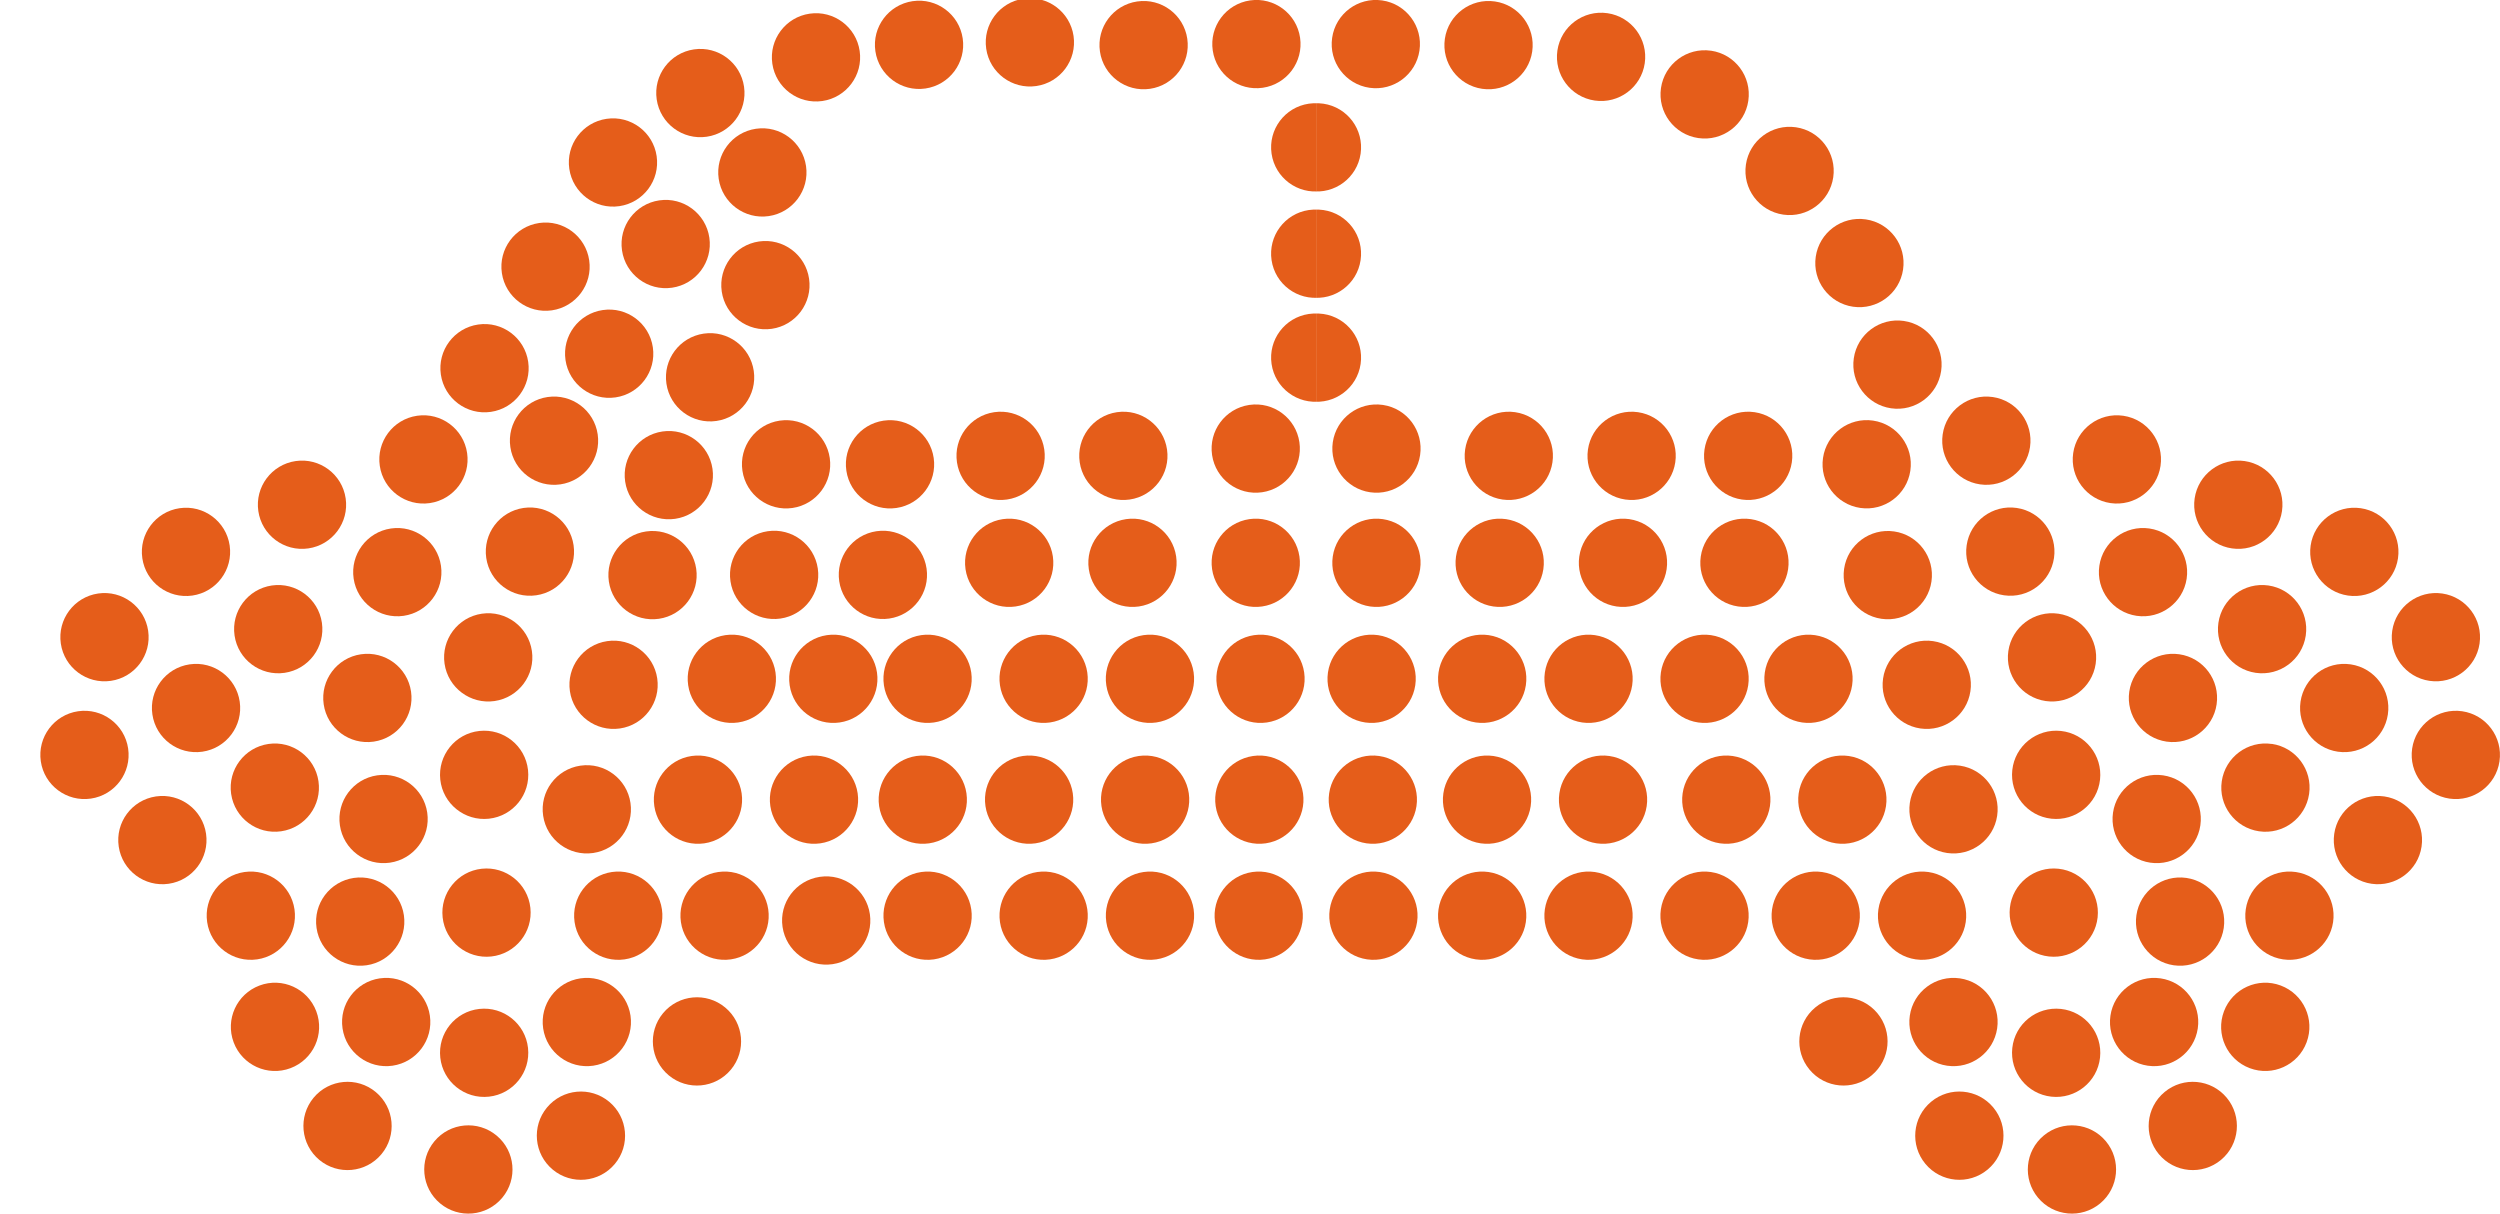 <svg xmlns="http://www.w3.org/2000/svg" xmlns:xlink="http://www.w3.org/1999/xlink" viewBox="0 0 114.654 55.658"><defs><style>      .cls-1 {        fill: none;      }      .cls-2 {        clip-path: url(#clippath-1);      }      .cls-3 {        fill: #e55d1a;      }      .cls-4 {        clip-path: url(#clippath);      }    </style><clipPath id="clippath"><rect class="cls-1" width="60.358" height="55.658"></rect></clipPath><clipPath id="clippath-1"><rect class="cls-1" x="60.358" width="54.296" height="55.658"></rect></clipPath></defs><g><g id="Layer_1"><g id="Group_120"><g id="Group_117"><g class="cls-4"><g id="Group_116"><path id="Path_798" class="cls-3" d="M20.192,35.755c-.121-1.111.681-2.111,1.792-2.232,1.111-.121,2.111.681,2.232,1.792s-.681,2.111-1.792,2.232h0c-1.111.121-2.111-.681-2.232-1.792"></path><path id="Path_799" class="cls-3" d="M20.3,42.074c-.121-1.111.681-2.111,1.792-2.232s2.111.681,2.232,1.792c.121,1.111-.68,2.11-1.791,2.232-1.111.122-2.111-.68-2.233-1.791,0-0,0-.001-0-.001"></path><path id="Path_800" class="cls-3" d="M20.192,48.503c-.121-1.111.681-2.111,1.792-2.232,1.111-.121,2.111.681,2.232,1.792s-.681,2.111-1.792,2.232h0c-1.111.121-2.111-.681-2.232-1.792"></path><path id="Path_801" class="cls-3" d="M16.228,40.263c1.106-.161,2.134.605,2.295,1.711.161,1.106-.605,2.134-1.711,2.295-1.106.161-2.134-.605-2.295-1.711,0-0,0-.001-0-.001-.16-1.106.606-2.132,1.711-2.294"></path><path id="Path_802" class="cls-3" d="M28.062,39.992c1.106-.161,2.134.605,2.295,1.711.161,1.106-.605,2.134-1.711,2.295-1.106.161-2.134-.605-2.295-1.711,0-0,0-.001-0-.001-.16-1.106.606-2.132,1.711-2.294"></path><path id="Path_803" class="cls-3" d="M32.939,39.992c1.106-.161,2.133.606,2.294,1.712.161,1.106-.606,2.133-1.712,2.294-1.106.161-2.133-.606-2.294-1.712-.161-1.106.604-2.132,1.71-2.294.001,0,.001-0.0.002-0"></path><path id="Path_804" class="cls-3" d="M11.213,39.992c1.106-.16,2.133.607,2.293,1.713.16,1.106-.607,2.133-1.713,2.293-1.106.16-2.132-.606-2.293-1.712-.161-1.106.604-2.133,1.71-2.294 0,0,.001-0.0.001-0"></path><path id="Path_805" class="cls-3" d="M11.9,45.198c1.046-.393,2.213.137,2.606,1.184s-.137,2.213-1.184,2.606c-1.046.393-2.213-.137-2.606-1.184-.001-.002-.002-.004-.002-.006-.389-1.045.142-2.208,1.186-2.6"></path><path id="Path_806" class="cls-3" d="M14.382,50.344c.715-.86,1.991-.977,2.85-.262.86.715.977,1.991.262,2.85-.714.859-1.99.977-2.849.263-.859-.715-.977-1.991-.263-2.851"></path><path id="Path_807" class="cls-3" d="M19.924,52.34c.715-.86,1.991-.977,2.85-.262.86.715.977,1.991.262,2.85-.714.859-1.99.977-2.849.263-.86-.714-.978-1.99-.264-2.85 0-0.0 0-.001.001-.001"></path><path id="Path_808" class="cls-3" d="M25.087,50.79c.715-.86,1.991-.977,2.85-.262.86.715.977,1.991.262,2.85-.714.859-1.99.977-2.849.263-.86-.714-.978-1.99-.264-2.85 0-0.0 0-.001.001-.001"></path><path id="Path_809" class="cls-3" d="M30.408,46.467c.715-.86,1.991-.977,2.85-.262.86.715.977,1.991.262,2.85-.714.859-1.99.977-2.849.263-.859-.715-.977-1.991-.263-2.851"></path><path id="Path_810" class="cls-3" d="M12.312,34.119c1.106-.161,2.133.605,2.294,1.711.161,1.106-.605,2.133-1.711,2.294-1.106.161-2.133-.605-2.294-1.711-0-.002-0-.003-.001-.004-.158-1.105.608-2.129,1.712-2.29"></path><path id="Path_811" class="cls-3" d="M7.157,36.525c1.106-.16,2.133.607,2.293,1.713.16,1.106-.607,2.133-1.713,2.293-1.104.16-2.129-.603-2.292-1.706-.164-1.105.598-2.134,1.703-2.299.003-0.0.006-.001.009-.001"></path><path id="Path_812" class="cls-3" d="M3.582,32.619c1.106-.161,2.134.605,2.295,1.711.161,1.106-.605,2.134-1.711,2.295-1.106.161-2.134-.605-2.295-1.711,0-0,0-.001-0-.001-.16-1.106.606-2.132,1.711-2.294"></path><path id="Path_813" class="cls-3" d="M4.5,27.219c1.106-.161,2.134.605,2.295,1.711.161,1.106-.605,2.134-1.711,2.295-1.106.161-2.134-.605-2.295-1.711,0-0,0-.001-0-.001-.16-1.106.606-2.132,1.711-2.294"></path><path id="Path_814" class="cls-3" d="M8.238,23.307c1.106-.161,2.134.605,2.295,1.711s-.605,2.134-1.711,2.295c-1.106.161-2.134-.605-2.295-1.711,0-0,0-.001-0-.001-.161-1.106.604-2.133,1.71-2.294 0,0,.001-0.0.001-0"></path><path id="Path_815" class="cls-3" d="M13.559,21.145c1.106-.161,2.133.606,2.294,1.712.161,1.106-.606,2.133-1.712,2.294-1.106.161-2.133-.606-2.294-1.712-.161-1.106.606-2.133,1.712-2.294,0,0,0,0,0,0"></path><path id="Path_816" class="cls-3" d="M19.129,19.067c1.106-.161,2.133.606,2.294,1.712.161,1.106-.606,2.133-1.712,2.294-1.104.16-2.13-.603-2.293-1.706-.164-1.106.601-2.136,1.707-2.299.001-0.0.003-0.0.004-.001"></path><path id="Path_817" class="cls-3" d="M25.116,18.208c1.106-.161,2.134.605,2.295,1.711.161,1.106-.605,2.134-1.711,2.295s-2.134-.605-2.295-1.711c0-0,0-.001-0-.001-.161-1.106.604-2.133,1.71-2.294 0,0,.001-0.0.001-0"></path><path id="Path_818" class="cls-3" d="M30.382,19.788c1.106-.161,2.133.606,2.294,1.712.161,1.106-.606,2.133-1.712,2.294-1.104.16-2.13-.603-2.293-1.706-.164-1.106.601-2.136,1.707-2.299.001-0.0.003-0.0.004-.001"></path><path id="Path_819" class="cls-3" d="M21.93,14.883c1.106-.161,2.133.606,2.294,1.712.161,1.106-.606,2.133-1.712,2.294-1.106.161-2.133-.606-2.294-1.712-.161-1.106.606-2.133,1.712-2.294,0,0,0,0,0,0"></path><path id="Path_820" class="cls-3" d="M24.728,10.227c1.106-.161,2.133.606,2.294,1.712.161,1.106-.606,2.133-1.712,2.294-1.104.16-2.13-.603-2.293-1.706-.164-1.106.601-2.136,1.707-2.299.001-0.0.003-0.0.004-.001"></path><path id="Path_821" class="cls-3" d="M27.821,5.449c1.106-.161,2.133.606,2.294,1.712.161,1.106-.606,2.133-1.712,2.294-1.106.161-2.133-.606-2.294-1.712-.161-1.106.604-2.132,1.71-2.294.001,0,.001-0.0.002-0"></path><path id="Path_822" class="cls-3" d="M31.829,2.265c1.106-.161,2.133.606,2.294,1.712.161,1.106-.606,2.133-1.712,2.294-1.106.161-2.133-.606-2.294-1.712-.161-1.106.604-2.132,1.71-2.294.001,0,.001-0.0.002-0"></path><path id="Path_823" class="cls-3" d="M37.132.627c1.106-.161,2.133.606,2.294,1.712.161,1.106-.606,2.133-1.712,2.294-1.106.161-2.133-.606-2.294-1.712-0-.001-0-.002-0-.002-.16-1.106.606-2.132,1.712-2.292"></path><path id="Path_824" class="cls-3" d="M41.858.053c1.106-.161,2.133.606,2.294,1.712.161,1.106-.606,2.133-1.712,2.294-1.106.161-2.133-.606-2.294-1.712-.161-1.106.604-2.132,1.71-2.294.001,0,.001-0.0.002-0"></path><path id="Path_825" class="cls-3" d="M46.94-.06c1.106-.161,2.134.605,2.295,1.711.161,1.106-.605,2.134-1.711,2.295-1.106.161-2.134-.605-2.295-1.711,0-0,0-.001-0-.001-.161-1.106.604-2.133,1.71-2.294 0,0,.001-0.0.001-0"></path><path id="Path_826" class="cls-3" d="M52.156.067c1.106-.161,2.134.605,2.295,1.711.161,1.106-.605,2.134-1.711,2.295-1.106.161-2.134-.605-2.295-1.711v-.001c-.161-1.106.604-2.133,1.71-2.294 0,0,.001-0.0.001-0"></path><path id="Path_827" class="cls-3" d="M57.33.019c1.106-.161,2.133.606,2.294,1.712.161,1.106-.606,2.133-1.712,2.294-1.104.16-2.13-.603-2.293-1.706-.164-1.106.601-2.136,1.707-2.299.001-0.0.003-0.0.004-.001"></path><path id="Path_828" class="cls-3" d="M60.028,4.755c1.106-.161,2.133.606,2.294,1.712.161,1.106-.606,2.133-1.712,2.294-1.106.161-2.133-.606-2.294-1.712-.161-1.106.604-2.132,1.71-2.294.001,0,.001-0.0.002-0"></path><path id="Path_829" class="cls-3" d="M34.672,5.905c1.106-.161,2.133.606,2.294,1.712.161,1.106-.606,2.133-1.712,2.294-1.106.161-2.133-.606-2.294-1.712-.161-1.106.604-2.132,1.71-2.294.001,0,.001-0.0.002-0"></path><path id="Path_830" class="cls-3" d="M27.647,14.219c1.106-.161,2.133.606,2.294,1.712.161,1.106-.606,2.133-1.712,2.294-1.106.161-2.133-.606-2.294-1.712-.161-1.106.604-2.132,1.71-2.294.001,0,.001-0.0.002-0"></path><path id="Path_831" class="cls-3" d="M34.811,11.074c1.106-.161,2.134.605,2.295,1.711.161,1.106-.605,2.134-1.711,2.295-1.106.161-2.134-.605-2.295-1.711v-.001c-.161-1.106.604-2.132,1.71-2.294.001,0,.001-0.0.002-0"></path><path id="Path_832" class="cls-3" d="M30.238,9.189c1.106-.161,2.133.606,2.294,1.712.161,1.106-.606,2.133-1.712,2.294-1.106.161-2.133-.606-2.294-1.712-.161-1.106.604-2.132,1.71-2.294.001,0,.001-0.0.002-0"></path><path id="Path_833" class="cls-3" d="M32.275,15.3c1.106-.161,2.133.606,2.294,1.712.161,1.106-.606,2.133-1.712,2.294-1.106.161-2.133-.606-2.294-1.712-.161-1.106.604-2.132,1.71-2.294.001,0,.001-0.0.002-0"></path><path id="Path_834" class="cls-3" d="M60.028,9.632c1.106-.16,2.133.607,2.293,1.713s-.607,2.133-1.713,2.293c-1.104.16-2.129-.603-2.292-1.706-.164-1.105.598-2.134,1.703-2.299.003-0.0.006-.001.009-.001"></path><path id="Path_835" class="cls-3" d="M60.028,14.399c1.106-.161,2.133.606,2.294,1.712.161,1.106-.606,2.133-1.712,2.294-1.106.161-2.133-.606-2.294-1.712-.161-1.106.604-2.132,1.71-2.294.001,0,.001-0.0.002-0"></path><path id="Path_836" class="cls-3" d="M8.7,30.468c1.106-.161,2.133.606,2.294,1.712.161,1.106-.606,2.133-1.712,2.294-1.104.16-2.13-.603-2.293-1.706-.165-1.105.598-2.134,1.703-2.299.003-0.0.005-.001.008-.001"></path><path id="Path_837" class="cls-3" d="M12.468,26.851c1.106-.161,2.134.605,2.295,1.711.161,1.106-.605,2.134-1.711,2.295s-2.134-.605-2.295-1.711c0-0,0-.001-0-.001-.16-1.106.606-2.132,1.711-2.294"></path><path id="Path_838" class="cls-3" d="M17.93,24.237c1.106-.161,2.133.606,2.294,1.712.161,1.106-.606,2.133-1.712,2.294-1.104.16-2.13-.603-2.293-1.706-.164-1.106.601-2.136,1.707-2.299.001-0.0.003-0.0.004-.001"></path><path id="Path_839" class="cls-3" d="M24.014,23.295c1.106-.16,2.133.608,2.292,1.714.16,1.106-.608,2.133-1.714,2.292-1.106.16-2.131-.607-2.292-1.712-.16-1.106.606-2.132,1.711-2.294"></path><path id="Path_840" class="cls-3" d="M29.634,24.373c1.106-.161,2.134.605,2.295,1.711.161,1.106-.605,2.134-1.711,2.295s-2.134-.605-2.295-1.711c0-0,0-.001-0-.001-.161-1.106.604-2.133,1.71-2.294 0,0,.001-0.0.001-0"></path><path id="Path_841" class="cls-3" d="M16.556,30.006c1.106-.161,2.134.605,2.295,1.711.161,1.106-.605,2.134-1.711,2.295-1.106.161-2.134-.605-2.295-1.711,0-0,0-.001-0-.001-.161-1.106.604-2.133,1.71-2.294 0,0,.001-0.0.001-0"></path><path id="Path_842" class="cls-3" d="M22.1,28.145c1.106-.161,2.133.606,2.294,1.712.161,1.106-.606,2.133-1.712,2.294-1.106.161-2.133-.606-2.294-1.712-.161-1.106.606-2.133,1.712-2.294,0,0,0,0,0,0"></path><path id="Path_843" class="cls-3" d="M27.848,29.403c1.106-.161,2.133.606,2.294,1.712.161,1.106-.606,2.133-1.712,2.294-1.104.16-2.13-.603-2.293-1.706-.164-1.106.601-2.136,1.707-2.299.001-0.0.003-0.0.004-.001"></path><path id="Path_844" class="cls-3" d="M42.25,39.992c1.106-.161,2.133.606,2.294,1.712.161,1.106-.606,2.133-1.712,2.294-1.106.161-2.133-.606-2.294-1.712-.161-1.106.606-2.133,1.712-2.294,0,0,0,0,0,0"></path><path id="Path_845" class="cls-3" d="M47.571,39.992c1.106-.161,2.134.605,2.295,1.711.161,1.106-.605,2.134-1.711,2.295-1.106.161-2.134-.605-2.295-1.711,0-0,0-.001-0-.001-.16-1.106.606-2.132,1.711-2.294"></path><path id="Path_846" class="cls-3" d="M52.448,39.992c1.106-.161,2.134.605,2.295,1.711.161,1.106-.605,2.134-1.711,2.295-1.106.161-2.134-.605-2.295-1.711,0-0,0-.001-0-.001-.161-1.106.604-2.133,1.71-2.294 0,0,.001-0.0.001-0"></path><path id="Path_847" class="cls-3" d="M31.72,34.671c1.106-.16,2.133.607,2.293,1.713.16,1.106-.607,2.133-1.713,2.293-1.104.16-2.129-.603-2.292-1.706-.164-1.106.6-2.135,1.705-2.299.002-0.0.004-.001.007-.001"></path><path id="Path_848" class="cls-3" d="M37.04,34.671c1.106-.161,2.133.606,2.294,1.712.161,1.106-.606,2.133-1.712,2.294-1.104.16-2.13-.603-2.293-1.706-.164-1.106.601-2.136,1.707-2.299l.004-.001"></path><path id="Path_849" class="cls-3" d="M37.6,40.213c1.106-.161,2.133.606,2.294,1.712.161,1.106-.606,2.133-1.712,2.294-1.104.16-2.13-.603-2.293-1.706-.164-1.106.601-2.136,1.707-2.299l.004-.001"></path><path id="Path_850" class="cls-3" d="M46.906,34.671c1.106-.161,2.133.606,2.294,1.712.161,1.106-.606,2.133-1.712,2.294-1.104.16-2.13-.603-2.293-1.706-.164-1.106.601-2.136,1.707-2.299l.004-.001"></path><path id="Path_851" class="cls-3" d="M42.028,34.671c1.106-.161,2.134.605,2.295,1.711.161,1.106-.605,2.134-1.711,2.295-1.104.161-2.13-.602-2.294-1.706-.163-1.107.602-2.137,1.709-2.3l.001-0"></path><path id="Path_852" class="cls-3" d="M52.227,34.671c1.106-.16,2.133.607,2.293,1.713s-.607,2.133-1.713,2.293c-1.104.16-2.129-.603-2.292-1.706-.164-1.105.598-2.134,1.703-2.299.003-0.0.006-.001.009-.001"></path><path id="Path_853" class="cls-3" d="M57.437,39.992c1.106-.16,2.133.607,2.293,1.713s-.607,2.133-1.713,2.293c-1.106.16-2.132-.606-2.293-1.712-.161-1.106.605-2.132,1.71-2.294.001-0.0.002-0.0.003-0"></path><path id="Path_854" class="cls-3" d="M57.464,34.671c1.106-.161,2.133.606,2.294,1.712.161,1.106-.606,2.133-1.712,2.294-1.104.16-2.13-.603-2.293-1.706-.164-1.106.601-2.136,1.707-2.299l.004-.001"></path><path id="Path_855" class="cls-3" d="M33.272,29.128c1.106-.161,2.133.606,2.294,1.712.161,1.106-.606,2.133-1.712,2.294-1.104.16-2.13-.603-2.293-1.706-.165-1.105.598-2.134,1.703-2.299.003-0.0.005-.001.008-.001"></path><path id="Path_856" class="cls-3" d="M42.25,29.128c1.106-.16,2.133.607,2.293,1.713.16,1.106-.607,2.133-1.713,2.293-1.104.16-2.129-.603-2.292-1.706-.164-1.106.6-2.135,1.705-2.299.002-0.0.004-.001.007-.001"></path><path id="Path_857" class="cls-3" d="M37.928,29.128c1.106-.16,2.133.608,2.292,1.714s-.608,2.133-1.714,2.292c-1.103.159-2.128-.604-2.291-1.706-.164-1.106.6-2.135,1.705-2.299.003-0.0.005-.001.008-.001"></path><path id="Path_858" class="cls-3" d="M47.571,29.128c1.106-.161,2.133.606,2.294,1.712.161,1.106-.606,2.133-1.712,2.294-1.104.16-2.13-.603-2.293-1.706-.164-1.106.601-2.136,1.707-2.299.001-0.0.003-0.0.004-.001"></path><path id="Path_859" class="cls-3" d="M52.448,29.128c1.106-.161,2.133.606,2.294,1.712.161,1.106-.606,2.133-1.712,2.294-1.104.16-2.13-.603-2.293-1.706-.165-1.105.598-2.134,1.703-2.299.003-0.0.005-.001.008-.001"></path><path id="Path_860" class="cls-3" d="M35.212,24.362c1.106-.161,2.133.606,2.294,1.712.161,1.106-.606,2.133-1.712,2.294-1.106.161-2.133-.606-2.294-1.712-.161-1.106.604-2.132,1.71-2.294.001,0,.001-0.0.002-0"></path><path id="Path_861" class="cls-3" d="M40.2,24.362c1.106-.161,2.133.606,2.294,1.712.161,1.106-.606,2.133-1.712,2.294-1.106.161-2.133-.606-2.294-1.712-.161-1.106.604-2.132,1.71-2.294.001,0,.001-0.0.002-0"></path><path id="Path_862" class="cls-3" d="M45.991,23.808c1.106-.161,2.134.605,2.295,1.711.161,1.106-.605,2.134-1.711,2.295-1.106.161-2.134-.605-2.295-1.711,0-0,0-.001-0-.001-.16-1.106.606-2.132,1.711-2.294"></path><path id="Path_863" class="cls-3" d="M51.645,23.808c1.106-.161,2.134.605,2.295,1.711.161,1.106-.605,2.134-1.711,2.295-1.106.161-2.134-.605-2.295-1.711,0-0,0-.001-0-.001-.161-1.106.605-2.133,1.711-2.294"></path><path id="Path_864" class="cls-3" d="M57.52,29.128c1.106-.16,2.133.608,2.292,1.714s-.608,2.133-1.714,2.292c-1.103.159-2.128-.604-2.291-1.706-.164-1.105.598-2.134,1.703-2.299.003-.001.006-.001.01-.001"></path><path id="Path_865" class="cls-3" d="M57.3,23.808c1.106-.161,2.133.606,2.294,1.712.161,1.106-.606,2.133-1.712,2.294-1.106.161-2.133-.606-2.294-1.712-.161-1.106.604-2.132,1.71-2.294.001,0,.001-0.0.002-0"></path><path id="Path_866" class="cls-3" d="M57.3,18.57c1.106-.16,2.133.607,2.293,1.713s-.607,2.133-1.713,2.293c-1.104.16-2.129-.603-2.292-1.706-.164-1.105.598-2.134,1.703-2.299.003-0.0.006-.001.009-.001"></path><path id="Path_867" class="cls-3" d="M51.229,18.903c1.106-.16,2.133.607,2.293,1.713s-.607,2.133-1.713,2.293c-1.104.16-2.129-.603-2.292-1.706-.164-1.106.6-2.135,1.705-2.299.002-0.0.004-.001.007-.001"></path><path id="Path_868" class="cls-3" d="M45.6,18.903c1.106-.16,2.133.607,2.293,1.713s-.607,2.133-1.713,2.293c-1.104.16-2.129-.603-2.292-1.706-.164-1.106.6-2.135,1.705-2.299.002-0.0.004-.001.007-.001"></path><path id="Path_869" class="cls-3" d="M35.76,19.291c1.106-.161,2.133.606,2.294,1.712.161,1.106-.606,2.133-1.712,2.294-1.104.16-2.13-.603-2.293-1.706-.165-1.105.598-2.134,1.703-2.299.003-0.0.005-.001.008-.001"></path><path id="Path_870" class="cls-3" d="M40.527,19.291c1.106-.161,2.133.606,2.294,1.712.161,1.106-.606,2.133-1.712,2.294-1.104.16-2.13-.603-2.293-1.706-.165-1.105.598-2.134,1.703-2.299.003-0.0.005-.001.008-.001"></path><path id="Path_871" class="cls-3" d="M26.621,35.114c1.106-.161,2.133.606,2.294,1.712.161,1.106-.606,2.133-1.712,2.294-1.104.16-2.13-.603-2.293-1.706-.165-1.105.598-2.134,1.703-2.299.003-0.0.005-.001.008-.001"></path><path id="Path_872" class="cls-3" d="M17.3,35.558c1.106-.161,2.133.606,2.294,1.712.161,1.106-.606,2.133-1.712,2.294-1.106.161-2.132-.605-2.294-1.711-.161-1.106.605-2.134,1.711-2.295 0,0,.001-0.0.001-0"></path><path id="Path_873" class="cls-3" d="M26.621,44.869c1.106-.161,2.134.605,2.295,1.711.161,1.106-.605,2.134-1.711,2.295-1.106.161-2.133-.605-2.295-1.711-.162-1.105.603-2.133,1.709-2.295.001-0.0.002-0.0.002-0"></path><path id="Path_874" class="cls-3" d="M17.421,44.869c1.106-.161,2.133.606,2.294,1.712.161,1.106-.606,2.133-1.712,2.294-1.106.161-2.132-.605-2.294-1.711-.162-1.105.603-2.133,1.709-2.295.001-0.0.002-0.0.003-.001"></path></g></g></g><g id="Group_119"><g class="cls-2"><g id="Group_118"><path id="Path_875" class="cls-3" d="M96.311,35.755c.121-1.111-.681-2.111-1.792-2.232-1.111-.121-2.111.681-2.232,1.792-.121,1.111.681,2.111,1.792,2.232h0c1.111.121,2.111-.681,2.232-1.792"></path><path id="Path_876" class="cls-3" d="M96.2,42.074c.121-1.111-.681-2.111-1.792-2.232-1.111-.121-2.111.681-2.232,1.792-.121,1.111.681,2.111,1.792,2.232h0c1.111.121,2.111-.681,2.232-1.792"></path><path id="Path_877" class="cls-3" d="M96.311,48.503c.121-1.111-.681-2.111-1.792-2.232-1.111-.121-2.111.681-2.232,1.792-.121,1.111.681,2.111,1.792,2.232h0c1.111.121,2.111-.681,2.232-1.792"></path><path id="Path_878" class="cls-3" d="M100.274,40.263c-1.106-.161-2.134.605-2.295,1.711-.161,1.106.605,2.134,1.711,2.295,1.106.161,2.134-.605,2.295-1.711,0-0,0-.001 0-.001.16-1.106-.606-2.132-1.711-2.294"></path><path id="Path_879" class="cls-3" d="M88.441,39.992c-1.106-.161-2.134.605-2.295,1.711-.161,1.106.605,2.134,1.711,2.295,1.106.161,2.134-.605,2.295-1.711,0-0,0-.001 0-.001.16-1.106-.606-2.132-1.711-2.294"></path><path id="Path_880" class="cls-3" d="M83.563,39.992c-1.106-.161-2.133.606-2.294,1.712s.606,2.133,1.712,2.294c1.106.161,2.133-.606,2.294-1.712.162-1.104-.602-2.131-1.706-2.293-.002-0-.004-.001-.006-.001"></path><path id="Path_881" class="cls-3" d="M105.29,39.992c-1.106-.162-2.134.604-2.296,1.71s.604,2.134,1.71,2.296c1.106.162,2.134-.604,2.296-1.71,0-.001 0-.001 0-.002.161-1.106-.604-2.133-1.71-2.294-0,0-.001-0-.001-0"></path><path id="Path_882" class="cls-3" d="M104.6,45.198c-1.046-.393-2.213.137-2.606,1.184s.137,2.213,1.184,2.606,2.213-.137,2.606-1.184c.001-.002.002-.004.002-.006.389-1.045-.142-2.208-1.186-2.6"></path><path id="Path_883" class="cls-3" d="M102.121,50.344c-.715-.86-1.991-.977-2.85-.262-.86.715-.977,1.991-.262,2.85.714.859,1.99.977,2.849.263.859-.715.977-1.991.263-2.851"></path><path id="Path_884" class="cls-3" d="M96.579,52.34c-.715-.86-1.991-.977-2.85-.262-.86.715-.977,1.991-.262,2.85.714.859,1.99.977,2.849.263.86-.714.978-1.99.264-2.85-0-0-.001-.001-.001-.001"></path><path id="Path_885" class="cls-3" d="M91.415,50.79c-.715-.86-1.991-.977-2.85-.262-.86.715-.977,1.991-.262,2.85.714.859,1.99.977,2.849.263.86-.714.978-1.99.264-2.85-0-0-.001-.001-.001-.001"></path><path id="Path_886" class="cls-3" d="M86.1,46.467c-.715-.86-1.991-.977-2.85-.262-.86.715-.977,1.991-.262,2.85.714.859,1.99.977,2.849.263.859-.715.977-1.991.263-2.851"></path><path id="Path_887" class="cls-3" d="M104.191,34.119c-1.106-.163-2.134.602-2.297,1.708s.602,2.134,1.708,2.297c1.106.163,2.134-.602,2.297-1.708 0-.002.001-.005.001-.007.161-1.106-.606-2.133-1.712-2.294,0,0,0,0,0,0"></path><path id="Path_888" class="cls-3" d="M109.345,36.525c-1.106-.16-2.133.607-2.293,1.713-.16,1.106.607,2.133,1.713,2.293,1.104.16,2.129-.603,2.292-1.706.164-1.106-.6-2.135-1.705-2.299-.002-0-.004-.001-.007-.001"></path><path id="Path_889" class="cls-3" d="M112.92,32.619c-1.106-.161-2.134.605-2.295,1.711-.161,1.106.605,2.134,1.711,2.295,1.106.161,2.134-.605,2.295-1.711,0-0,0-.001 0-.001.16-1.106-.606-2.132-1.711-2.294"></path><path id="Path_890" class="cls-3" d="M112.006,27.219c-1.106-.161-2.134.605-2.295,1.711s.605,2.134,1.711,2.295c1.106.161,2.134-.605,2.295-1.711,0-0,0-.001 0-.001.16-1.106-.606-2.132-1.711-2.294"></path><path id="Path_891" class="cls-3" d="M108.265,23.307c-1.106-.161-2.134.605-2.295,1.711s.605,2.134,1.711,2.295c1.106.161,2.134-.605,2.295-1.711,0-0,0-.001 0-.001.161-1.106-.604-2.133-1.71-2.294-0,0-.001-0-.001-0"></path><path id="Path_892" class="cls-3" d="M102.944,21.145c-1.106-.161-2.133.606-2.294,1.712s.606,2.133,1.712,2.294c1.106.161,2.133-.606,2.294-1.712.161-1.106-.606-2.133-1.712-2.294,0,0,0,0,0,0"></path><path id="Path_893" class="cls-3" d="M97.374,19.067c-1.106-.161-2.133.606-2.294,1.712-.161,1.106.606,2.133,1.712,2.294,1.104.16,2.13-.603,2.293-1.706.164-1.106-.599-2.135-1.705-2.299-.002-0-.004-.001-.006-.001"></path><path id="Path_894" class="cls-3" d="M91.386,18.208c-1.106-.16-2.133.608-2.292,1.714-.16,1.106.608,2.133,1.714,2.292,1.106.16,2.131-.607,2.292-1.712.161-1.106-.604-2.133-1.71-2.294-0,0-.001-0-.001-0"></path><path id="Path_895" class="cls-3" d="M85.9,19.289c-1.106-.161-2.133.606-2.294,1.712-.161,1.106.606,2.133,1.712,2.294,1.104.16,2.13-.603,2.293-1.706.164-1.106-.601-2.136-1.707-2.299-.001-0-.003-0-.004-.001"></path><path id="Path_896" class="cls-3" d="M87.313,14.719c-1.106-.161-2.134.605-2.295,1.711s.605,2.134,1.711,2.295c1.106.161,2.134-.605,2.295-1.711,0-0,0-.001 0-.001.162-1.105-.603-2.132-1.708-2.293-.001-0-.002-0-.003-.001"></path><path id="Path_897" class="cls-3" d="M85.567,10.061c-1.106-.161-2.133.606-2.294,1.712s.606,2.133,1.712,2.294c1.104.16,2.13-.603,2.293-1.706.164-1.106-.599-2.135-1.705-2.299-.002-0-.004-.001-.006-.001"></path><path id="Path_898" class="cls-3" d="M82.364,5.837c-1.106-.161-2.133.606-2.294,1.712-.161,1.106.606,2.133,1.712,2.294,1.106.161,2.133-.606,2.294-1.712.161-1.106-.604-2.132-1.71-2.294-.001,0-.001-0-.002-0"></path><path id="Path_899" class="cls-3" d="M78.469,2.326c-1.106-.161-2.133.606-2.294,1.712-.161,1.106.606,2.133,1.712,2.294s2.133-.606,2.294-1.712c0-0,0-.001 0-.001.161-1.106-.604-2.132-1.71-2.294-.001,0-.001-0-.002-0"></path><path id="Path_900" class="cls-3" d="M73.72.605c-1.106-.161-2.134.605-2.295,1.711-.161,1.106.605,2.134,1.711,2.295,1.106.161,2.134-.605,2.295-1.711v-.001c.161-1.106-.604-2.133-1.71-2.294-0,0-.001-0-.001-0"></path><path id="Path_901" class="cls-3" d="M68.559.067c-1.106-.161-2.134.605-2.295,1.711-.161,1.106.605,2.134,1.711,2.295,1.106.161,2.134-.605,2.295-1.711v-.001c.161-1.106-.604-2.133-1.71-2.294-0,0-.001-0-.001-0"></path><path id="Path_902" class="cls-3" d="M63.385.019c-1.107-.159-2.132.61-2.291,1.716-.159,1.107.61,2.132,1.716,2.291,1.103.158,2.126-.605,2.289-1.707.163-1.106-.601-2.136-1.708-2.299-.002-0-.005-.001-.007-.001"></path><path id="Path_903" class="cls-3" d="M60.687,4.755c-1.106-.16-2.133.607-2.293,1.713s.607,2.133,1.713,2.293c1.106.16,2.132-.606,2.293-1.712.161-1.106-.604-2.132-1.71-2.294-.001,0-.001-0-.002-0"></path><path id="Path_904" class="cls-3" d="M60.687,9.632c-1.106-.16-2.133.607-2.293,1.713s.607,2.133,1.713,2.293c1.104.16,2.129-.603,2.292-1.706.164-1.105-.598-2.134-1.703-2.299-.003-0-.006-.001-.009-.001"></path><path id="Path_905" class="cls-3" d="M60.687,14.399c-1.106-.16-2.133.607-2.293,1.713-.16,1.106.607,2.133,1.713,2.293,1.106.16,2.132-.606,2.293-1.712.161-1.106-.604-2.132-1.71-2.294-.001,0-.001-0-.002-0"></path><path id="Path_906" class="cls-3" d="M107.8,30.468c-1.106-.161-2.133.606-2.294,1.712-.161,1.106.606,2.133,1.712,2.294,1.104.16,2.13-.603,2.293-1.706.165-1.105-.598-2.134-1.703-2.299-.003-0-.005-.001-.008-.001"></path><path id="Path_907" class="cls-3" d="M104.035,26.851c-1.106-.161-2.134.605-2.295,1.711s.605,2.134,1.711,2.295c1.106.161,2.134-.605,2.295-1.711,0-0,0-.001 0-.001.16-1.106-.606-2.132-1.711-2.294"></path><path id="Path_908" class="cls-3" d="M98.573,24.237c-1.106-.161-2.133.606-2.294,1.712-.161,1.106.606,2.133,1.712,2.294,1.104.16,2.13-.603,2.293-1.706.164-1.106-.601-2.136-1.707-2.299-.001-0-.003-0-.004-.001"></path><path id="Path_909" class="cls-3" d="M92.488,23.295c-1.106-.161-2.133.606-2.294,1.712s.606,2.133,1.712,2.294c1.106.161,2.133-.606,2.294-1.712.16-1.106-.606-2.132-1.711-2.294"></path><path id="Path_910" class="cls-3" d="M86.869,24.373c-1.106-.161-2.134.605-2.295,1.711s.605,2.134,1.711,2.295c1.106.161,2.134-.605,2.295-1.711,0-0,0-.001 0-.001.161-1.106-.604-2.133-1.71-2.294-0,0-.001-0-.001-0"></path><path id="Path_911" class="cls-3" d="M99.947,30.006c-1.106-.161-2.134.605-2.295,1.711s.605,2.134,1.711,2.295c1.106.161,2.134-.605,2.295-1.711,0-0,0-.001 0-.001.161-1.106-.604-2.133-1.71-2.294-0,0-.001-0-.001-0"></path><path id="Path_912" class="cls-3" d="M94.4,28.145c-1.106-.161-2.133.606-2.294,1.712s.606,2.133,1.712,2.294c1.106.161,2.133-.606,2.294-1.712.161-1.106-.606-2.133-1.712-2.294,0,0,0,0,0,0"></path><path id="Path_913" class="cls-3" d="M88.655,29.403c-1.106-.161-2.133.606-2.294,1.712-.161,1.106.606,2.133,1.712,2.294,1.104.16,2.13-.603,2.293-1.706.164-1.106-.601-2.136-1.707-2.299-.001-0-.003-0-.004-.001"></path><path id="Path_914" class="cls-3" d="M78.464,39.992c-1.106-.161-2.133.606-2.294,1.712s.606,2.133,1.712,2.294c1.106.161,2.133-.606,2.294-1.712.161-1.106-.606-2.133-1.712-2.294,0,0,0,0,0,0"></path><path id="Path_915" class="cls-3" d="M73.144,39.992c-1.106-.161-2.134.605-2.295,1.711-.161,1.106.605,2.134,1.711,2.295,1.106.161,2.134-.605,2.295-1.711,0-0,0-.001 0-.001.16-1.106-.606-2.132-1.711-2.294"></path><path id="Path_916" class="cls-3" d="M68.267,39.992c-1.106-.161-2.134.605-2.295,1.711-.161,1.106.605,2.134,1.711,2.295,1.106.161,2.134-.605,2.295-1.711,0-0,0-.001 0-.001.161-1.106-.604-2.133-1.71-2.294-0,0-.001-0-.001-0"></path><path id="Path_917" class="cls-3" d="M84.783,34.671c-1.106-.16-2.133.607-2.293,1.713-.16,1.106.607,2.133,1.713,2.293,1.104.16,2.129-.603,2.292-1.706.164-1.106-.6-2.135-1.705-2.299-.002-0-.004-.001-.007-.001"></path><path id="Path_918" class="cls-3" d="M79.462,34.671c-1.106-.161-2.133.606-2.294,1.712-.161,1.106.606,2.133,1.712,2.294,1.104.16,2.13-.603,2.293-1.706.164-1.106-.601-2.136-1.707-2.299-.001-0-.003-0-.004-.001"></path><path id="Path_919" class="cls-3" d="M73.809,34.671c-1.106-.161-2.133.606-2.294,1.712-.161,1.106.606,2.133,1.712,2.294,1.104.16,2.13-.603,2.293-1.706.164-1.106-.601-2.136-1.707-2.299-.001-0-.003-0-.004-.001"></path><path id="Path_920" class="cls-3" d="M68.488,34.671c-1.106-.16-2.133.607-2.293,1.713-.16,1.106.607,2.133,1.713,2.293,1.104.16,2.129-.603,2.292-1.706.164-1.105-.598-2.134-1.703-2.299-.003-0-.006-.001-.009-.001"></path><path id="Path_921" class="cls-3" d="M63.278,39.992c-1.106-.161-2.133.606-2.294,1.712s.606,2.133,1.712,2.294c1.106.161,2.133-.606,2.294-1.712.161-1.106-.606-2.133-1.712-2.294,0,0,0,0,0,0"></path><path id="Path_922" class="cls-3" d="M63.251,34.671c-1.106-.161-2.133.606-2.294,1.712-.161,1.106.606,2.133,1.712,2.294,1.104.16,2.13-.603,2.293-1.706.164-1.106-.601-2.136-1.707-2.299l-.004-.001"></path><path id="Path_923" class="cls-3" d="M83.231,29.128c-1.106-.161-2.133.606-2.294,1.712-.161,1.106.606,2.133,1.712,2.294,1.104.16,2.13-.603,2.293-1.706.165-1.105-.598-2.134-1.703-2.299-.003-0-.005-.001-.008-.001"></path><path id="Path_924" class="cls-3" d="M78.464,29.128c-1.106-.16-2.133.607-2.293,1.713-.16,1.106.607,2.133,1.713,2.293,1.104.16,2.129-.603,2.292-1.706.164-1.106-.6-2.135-1.705-2.299-.002-0-.004-.001-.007-.001"></path><path id="Path_925" class="cls-3" d="M73.144,29.128c-1.106-.161-2.133.606-2.294,1.712-.161,1.106.606,2.133,1.712,2.294,1.104.16,2.13-.603,2.293-1.706.164-1.106-.601-2.136-1.707-2.299-.001-0-.003-0-.004-.001"></path><path id="Path_926" class="cls-3" d="M68.267,29.128c-1.106-.161-2.133.606-2.294,1.712-.161,1.106.606,2.133,1.712,2.294,1.104.16,2.13-.603,2.293-1.706.165-1.105-.598-2.134-1.703-2.299-.003-0-.005-.001-.008-.001"></path><path id="Path_927" class="cls-3" d="M80.294,23.808c-1.106-.161-2.133.606-2.294,1.712s.606,2.133,1.712,2.294c1.106.161,2.133-.606,2.294-1.712.161-1.106-.604-2.132-1.71-2.294-.001,0-.001-0-.002-0"></path><path id="Path_928" class="cls-3" d="M74.724,23.808c-1.106-.161-2.134.605-2.295,1.711s.605,2.134,1.711,2.295c1.106.161,2.134-.605,2.295-1.711,0-0,0-.001 0-.001.16-1.106-.606-2.132-1.711-2.294"></path><path id="Path_929" class="cls-3" d="M69.07,23.808c-1.106-.161-2.134.605-2.295,1.711s.605,2.134,1.711,2.295c1.106.161,2.134-.605,2.295-1.711,0-0,0-.001 0-.001.16-1.106-.606-2.132-1.711-2.294"></path><path id="Path_930" class="cls-3" d="M63.195,29.128c-1.106-.16-2.133.607-2.293,1.713-.16,1.106.607,2.133,1.713,2.293,1.104.16,2.129-.603,2.292-1.706.164-1.105-.598-2.134-1.703-2.299-.003-0-.006-.001-.009-.001"></path><path id="Path_931" class="cls-3" d="M63.417,23.808c-1.106-.161-2.133.606-2.294,1.712s.606,2.133,1.712,2.294c1.106.161,2.133-.606,2.294-1.712.161-1.106-.604-2.132-1.71-2.294-.001,0-.001-0-.002-0"></path><path id="Path_932" class="cls-3" d="M63.417,18.57c-1.106-.16-2.133.607-2.293,1.713-.16,1.106.607,2.133,1.713,2.293,1.104.16,2.129-.603,2.292-1.706.164-1.105-.598-2.134-1.703-2.299-.003-0-.006-.001-.009-.001"></path><path id="Path_933" class="cls-3" d="M69.486,18.903c-1.106-.16-2.133.607-2.293,1.713-.16,1.106.607,2.133,1.713,2.293,1.104.16,2.129-.603,2.292-1.706.164-1.106-.6-2.135-1.705-2.299-.002-0-.004-.001-.007-.001"></path><path id="Path_934" class="cls-3" d="M75.119,18.903c-1.106-.16-2.133.607-2.293,1.713-.16,1.106.607,2.133,1.713,2.293,1.104.16,2.129-.603,2.292-1.706.164-1.106-.6-2.135-1.705-2.299-.002-0-.004-.001-.007-.001"></path><path id="Path_935" class="cls-3" d="M80.465,18.903c-1.106-.161-2.133.606-2.294,1.712-.161,1.106.606,2.133,1.712,2.294,1.104.16,2.13-.603,2.293-1.706.165-1.105-.598-2.134-1.703-2.299-.003-0-.005-.001-.008-.001"></path><path id="Path_936" class="cls-3" d="M89.882,35.114c-1.106-.161-2.133.606-2.294,1.712-.161,1.106.606,2.133,1.712,2.294,1.104.16,2.13-.603,2.293-1.706.165-1.105-.598-2.134-1.703-2.299-.003-0-.005-.001-.008-.001"></path><path id="Path_937" class="cls-3" d="M99.2,35.558c-1.106-.161-2.133.606-2.294,1.712s.606,2.133,1.712,2.294c1.106.161,2.132-.605,2.294-1.711.161-1.106-.605-2.134-1.711-2.295-0,0-.001-0-.001-0"></path><path id="Path_938" class="cls-3" d="M89.882,44.869c-1.106-.161-2.134.605-2.295,1.711-.161,1.106.605,2.134,1.711,2.295,1.106.161,2.133-.605,2.295-1.711.162-1.105-.603-2.133-1.709-2.295-.001-0-.002-0-.002-0"></path><path id="Path_939" class="cls-3" d="M99.082,44.869c-1.106-.161-2.133.606-2.294,1.712s.606,2.133,1.712,2.294c1.106.161,2.132-.605,2.294-1.711.162-1.105-.603-2.133-1.709-2.295-.001-0-.002-0-.003-.001"></path></g></g></g></g></g></g></svg>
